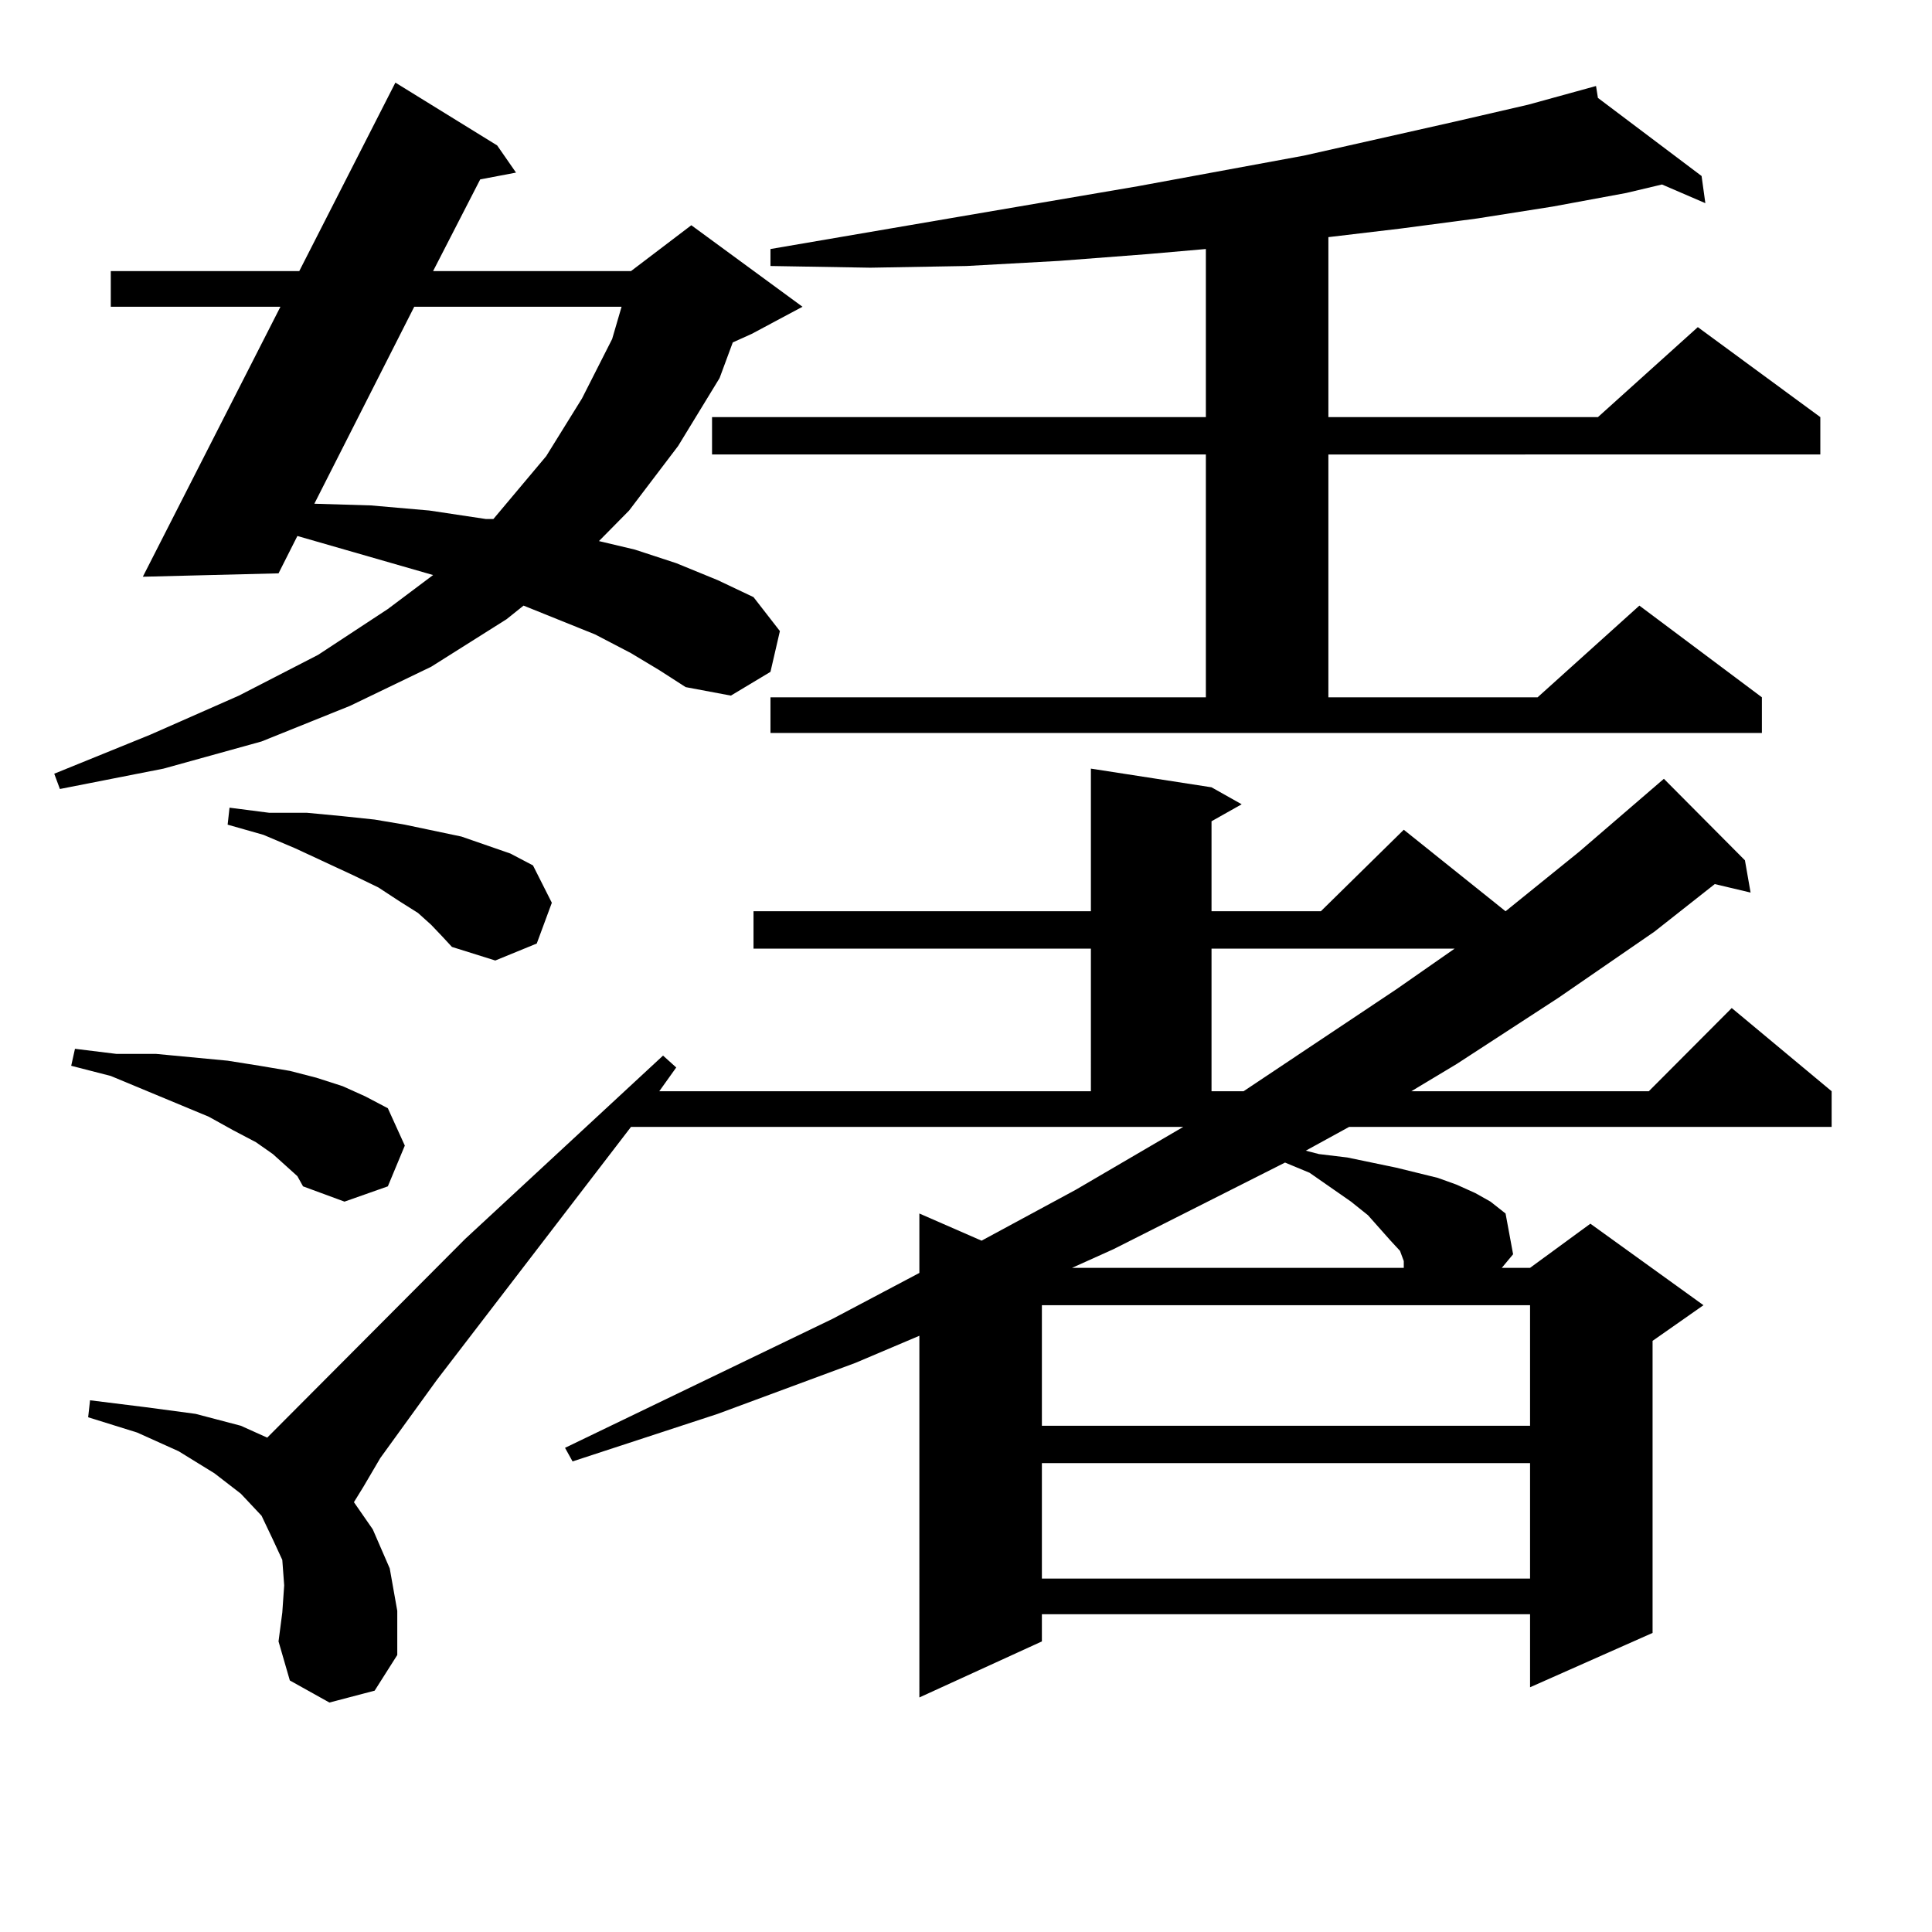 <?xml version="1.0" encoding="utf-8"?>
<!-- Generator: Adobe Illustrator 16.0.0, SVG Export Plug-In . SVG Version: 6.00 Build 0)  -->
<!DOCTYPE svg PUBLIC "-//W3C//DTD SVG 1.1//EN" "http://www.w3.org/Graphics/SVG/1.1/DTD/svg11.dtd">
<svg version="1.1" id="图层_1" xmlns="http://www.w3.org/2000/svg" xmlns:xlink="http://www.w3.org/1999/xlink" x="0px" y="0px"
	 width="1000px" height="1000px" viewBox="0 0 1000 1000" enable-background="new 0 0 1000 1000" xml:space="preserve">
<path d="M326.602,338.07l-18.536-9.668l-37.072-14.941l-8.78,7.031l-39.023,24.609l-41.95,20.215l-45.853,18.457l-50.73,14.063
	l-53.657,10.547l-2.927-7.91l49.755-20.215l45.853-20.215l40.975-21.094l36.097-23.73l23.414-17.578l-70.242-20.215l-9.756,19.336
	l-70.242,1.758l71.218-139.746H57.34v-18.457h97.559l49.755-97.559l52.682,32.52l9.756,14.063l-18.536,3.516l-24.39,47.461h102.437
	l31.219-23.73l57.56,42.188l-26.341,14.063l-9.756,4.395l-6.829,18.457l-21.463,35.156l-25.365,33.398l-15.609,15.82l18.536,4.395
	l21.463,7.031l21.463,8.789l18.536,8.789l13.658,17.578l-4.878,21.094l-20.487,12.305l-23.414-4.395l-13.658-8.789L326.602,338.07z
	 M148.069,603.5l-6.829-6.152l-8.78-6.152l-11.707-6.152l-12.683-7.031l-50.73-21.094l-20.487-5.273l1.951-8.789l21.463,2.637
	h20.487l18.536,1.758l18.536,1.758l16.585,2.637l15.609,2.637l13.658,3.516l13.658,4.395l11.707,5.273l11.707,6.152l8.78,19.336
	l-8.78,21.094l-22.438,7.91l-21.463-7.91l-2.927-5.273L148.069,603.5z M326.602,583.285L226.116,714.242l-29.268,40.43l-8.78,14.941
	l-4.878,7.91l9.756,14.063l8.78,20.215l3.902,21.973v22.852l-11.707,18.457l-23.414,6.152l-20.487-11.426l-5.854-20.215
	l1.951-14.941l0.976-14.063l-0.976-13.184l-4.878-10.547l-5.854-12.305l-10.731-11.426l-13.658-10.547l-18.536-11.426l-21.463-9.668
	l-25.365-7.91l0.976-8.789l28.292,3.516l26.341,3.516l23.414,6.152l13.658,6.152L240.75,641.293l102.437-94.922l6.829,6.152
	l-8.78,12.305h223.409V491h-174.63v-19.336h174.63v-73.828l62.438,9.668l15.609,8.789l-15.609,8.789v46.582h56.584l42.926-42.188
	l52.682,42.188l38.048-30.762l43.901-37.793l41.95,42.188l2.927,16.699l-18.536-4.395l-31.219,24.609l-49.755,34.277l-52.682,34.277
	l-23.414,14.063h122.924l42.926-43.066l51.706,43.066v18.457H698.3l-22.438,12.305l6.829,1.758l14.634,1.758l25.365,5.273
	l21.463,5.273l9.756,3.516l9.756,4.395l7.805,4.395l7.805,6.152l3.902,21.094l-5.854,7.031h14.634l31.219-22.852l58.535,42.188
	l-26.341,18.457v151.172l-63.413,28.125v-37.793H539.279v14.063l-63.413,29.004V691.39l-33.17,14.063l-71.218,26.367l-75.12,24.609
	l-3.902-7.031l138.533-66.797l44.877-23.73v-30.762l32.194,14.063l48.779-26.367l55.608-32.52H326.602z M223.189,478.695
	l-6.829-6.152l-9.756-6.152l-10.731-7.031l-12.683-6.152l-30.243-14.063l-16.585-7.031l-18.536-5.273l0.976-8.789l20.487,2.637
	h19.512l18.536,1.758l16.585,1.758l15.609,2.637l29.268,6.152l12.683,4.395l12.683,4.395l11.707,6.152l9.756,19.336l-7.805,21.094
	l-21.463,8.789l-22.438-7.031l-4.878-5.273L223.189,478.695z M214.409,158.773l-51.706,101.953l29.268,0.879l30.243,2.637
	l29.268,4.395h3.902l27.316-32.52l18.536-29.883l15.609-30.762l4.878-16.699H214.409z M398.795,360.922h225.36V235.238H368.552
	v-19.336h255.604V128.89l-30.243,2.637l-45.853,3.516l-47.804,2.637l-49.755,0.879l-51.706-0.879v-8.789l97.559-16.699l92.681-15.82
	l85.852-15.82l78.047-17.578l38.048-8.789l35.121-9.668l0.976,6.152l53.657,40.43l1.951,14.063l-22.438-9.668l-18.536,4.395
	l-38.048,7.031l-39.023,6.152l-39.999,5.273l-37.072,4.395v93.164h139.509l51.706-46.582l63.413,46.582v19.336H687.568v125.684
	h108.29l52.682-47.461l63.413,47.461v18.457H398.795V360.922z M539.279,675.57v62.402h252.677V675.57H539.279z M539.279,757.308
	v59.766h252.677v-59.766H539.279z M665.13,601.742l-88.778,44.824l-21.463,9.668h171.703v-0.879v-2.637l-1.951-5.273l-4.878-5.273
	l-11.707-13.184l-8.78-7.031l-21.463-14.941L665.13,601.742z M627.082,491v73.828h16.585l79.022-52.734L752.933,491H627.082z"/>
</svg>
